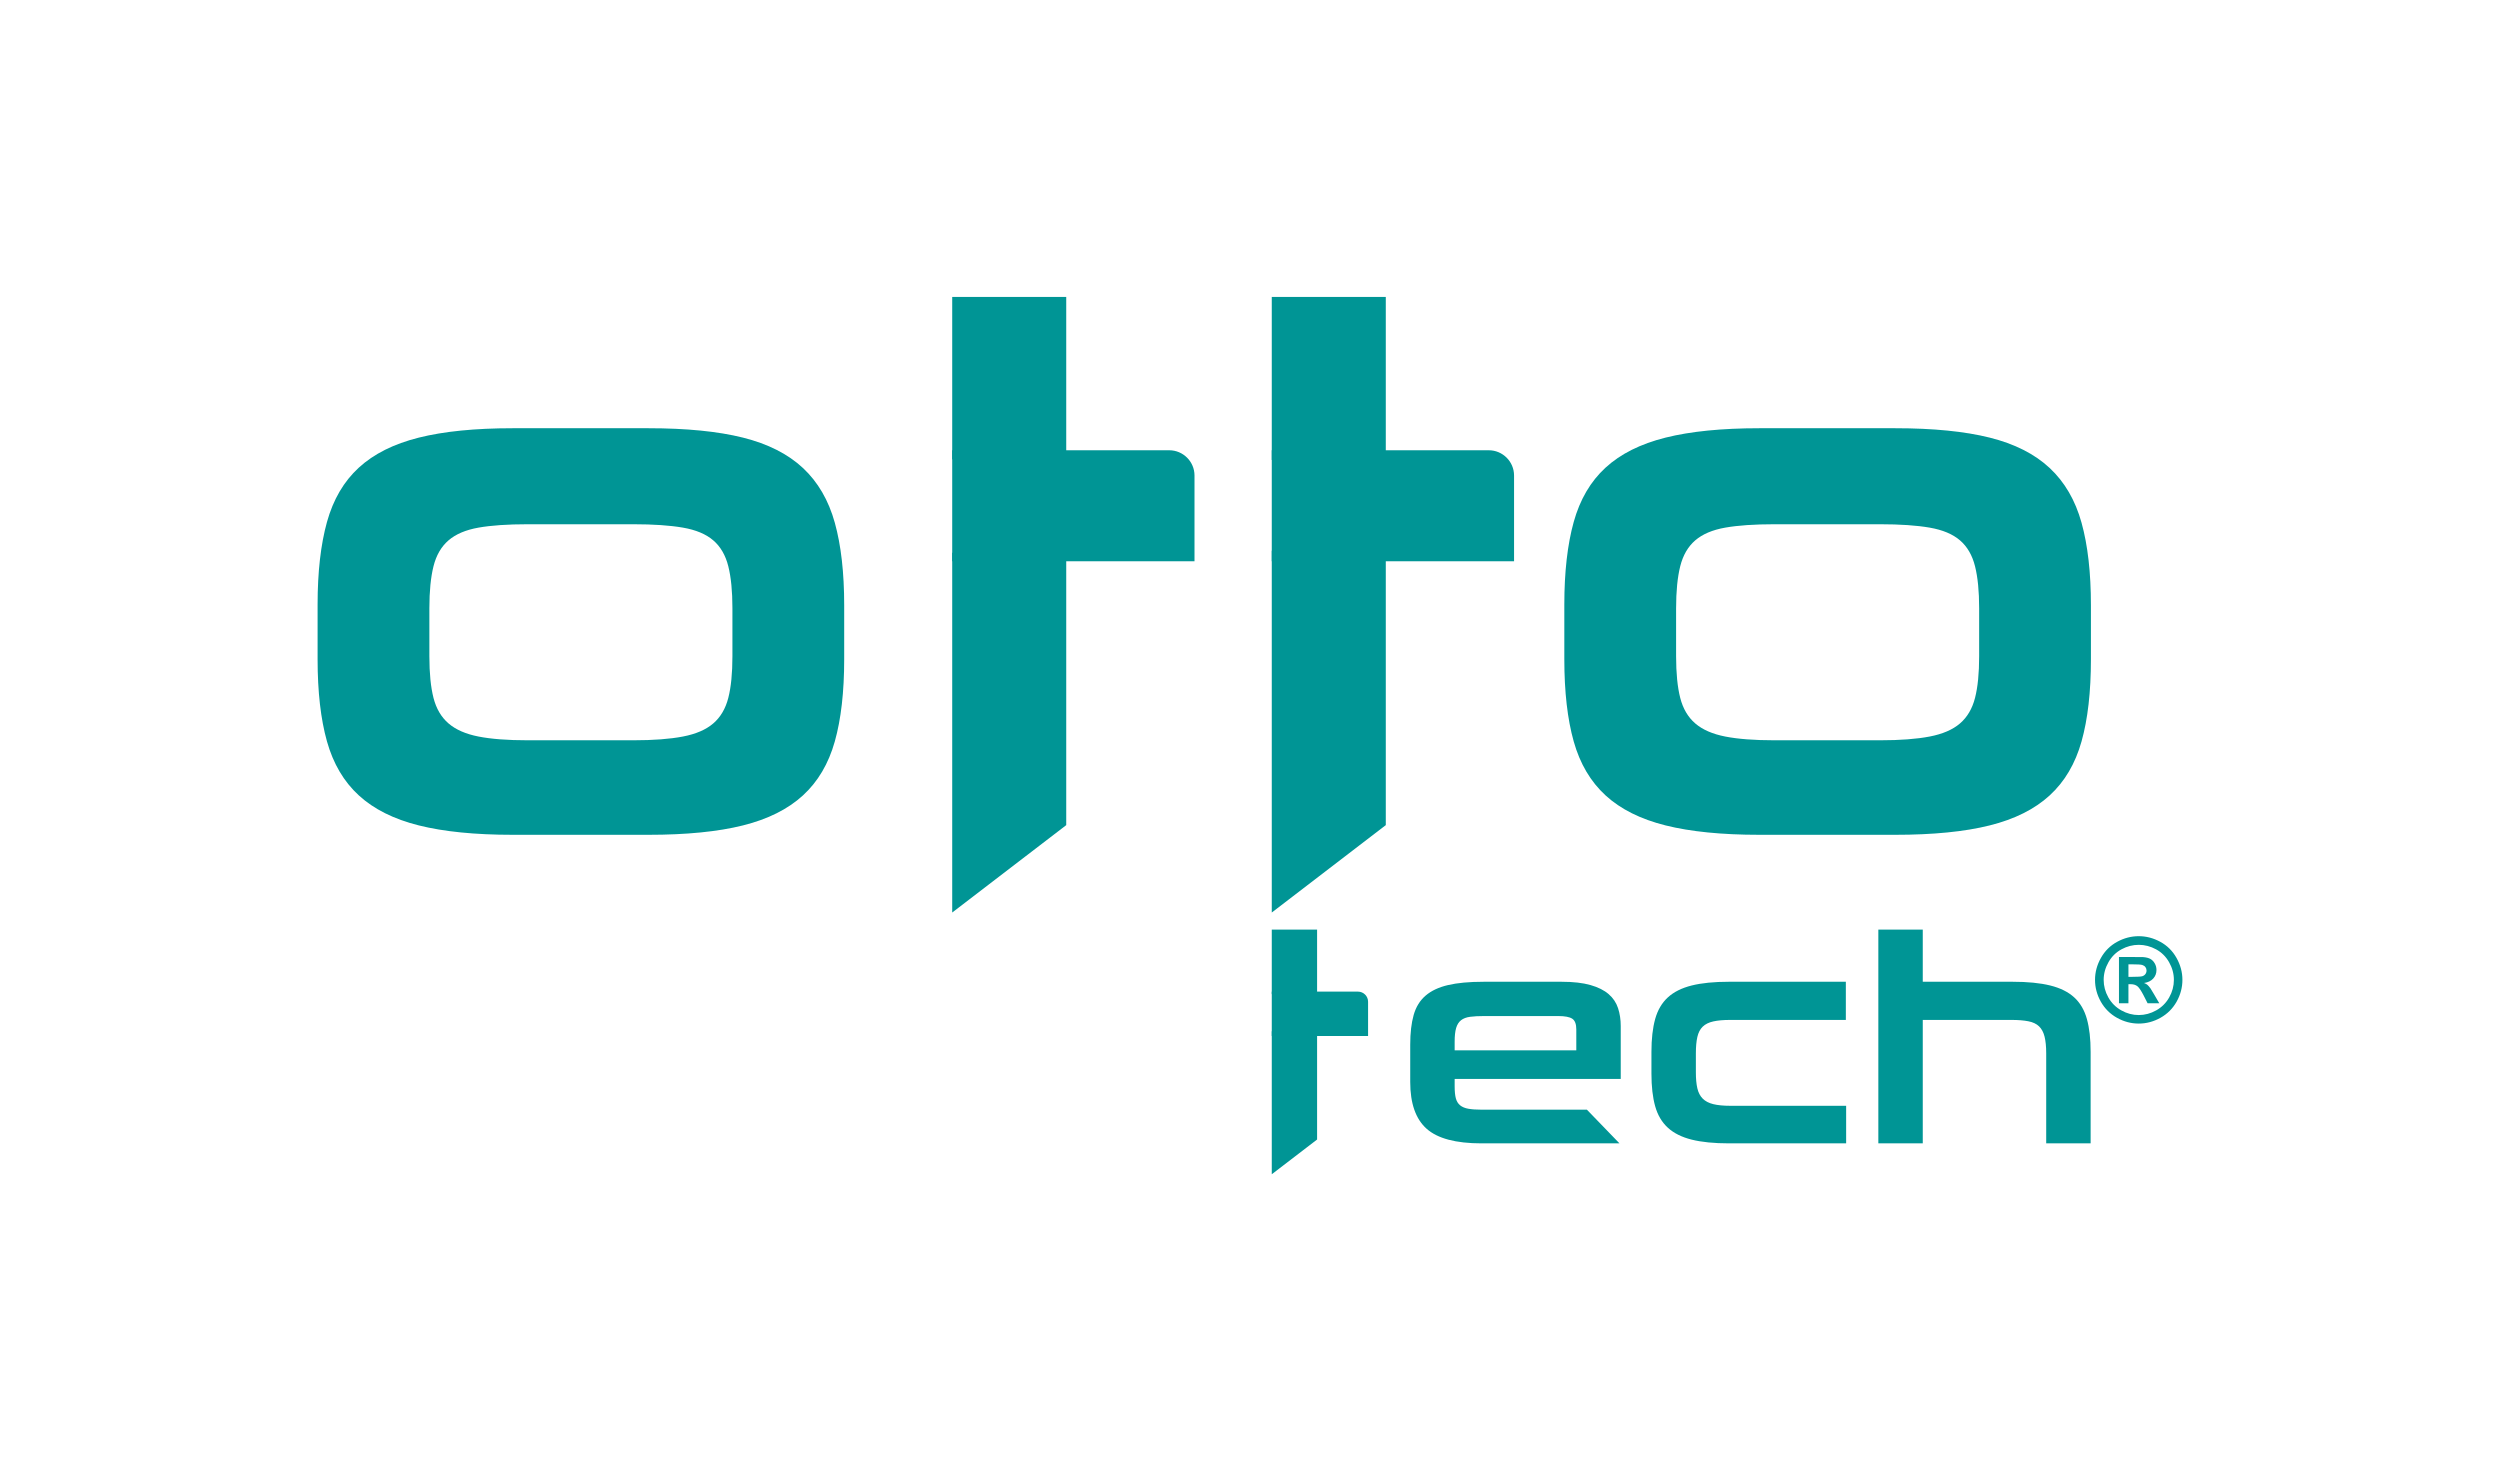 <?xml version="1.0" encoding="UTF-8"?>
<!DOCTYPE svg PUBLIC "-//W3C//DTD SVG 1.1//EN" "http://www.w3.org/Graphics/SVG/1.1/DTD/svg11.dtd">
<!-- Creator: CorelDRAW 2019 (64-Bit) -->
<svg xmlns="http://www.w3.org/2000/svg" xml:space="preserve" width="938px" height="552px" version="1.1" style="shape-rendering:geometricPrecision; text-rendering:geometricPrecision; image-rendering:optimizeQuality; fill-rule:evenodd; clip-rule:evenodd"
viewBox="0 0 6253.89 3678.77"
 xmlns:xlink="http://www.w3.org/1999/xlink">
 <defs>
  <style type="text/css">
   <![CDATA[
    .fil0 {fill:none}
    .fil2 {fill:#009595}
    .fil1 {fill:#009595;fill-rule:nonzero}
   ]]>
  </style>
 </defs>
 <g id="Layer_x0020_1">
  <polygon class="fil0" points="0,0 6253.89,0 6253.89,3678.77 0,3678.77 "/>
  <g id="_1358102927280">
   <g>
    <path class="fil1" d="M1282.38 2087.52c-93.83,0 -172.03,-7.82 -234.57,-23.46 -62.55,-15.64 -112.59,-40.65 -150.12,-75.05 -37.54,-34.41 -64.12,-79.45 -79.76,-135.11 -15.63,-55.67 -23.45,-124.17 -23.45,-205.48l0 -136.99c0,-81.31 7.82,-150.12 23.45,-206.42 15.64,-56.29 42.22,-101.64 79.76,-136.03 37.53,-34.41 87.57,-59.43 150.12,-75.07 62.54,-15.64 140.74,-23.45 234.57,-23.45l339.64 0c95.08,0 173.89,7.81 236.44,23.45 62.55,15.64 112.59,40.97 150.12,76 37.53,35.03 64.12,80.69 79.75,136.99 15.64,56.29 23.46,125.09 23.46,206.41l0 135.11c0,81.31 -7.82,149.81 -23.46,205.48 -15.63,55.66 -42.22,100.7 -79.75,135.11 -37.53,34.4 -87.57,59.41 -150.12,75.05 -62.55,15.64 -141.36,23.46 -236.44,23.46l-339.64 0zm549.81 -566.7c0,-42.54 -3.44,-77.57 -10.32,-105.08 -6.88,-27.53 -19.39,-49.11 -37.53,-64.74 -18.14,-15.65 -43.47,-26.28 -76,-31.9 -32.53,-5.64 -73.81,-8.45 -123.85,-8.45l-264.59 0c-50.04,0 -91.01,2.81 -122.91,8.45 -31.9,5.62 -56.92,16.25 -75.06,31.9 -18.14,15.63 -30.65,37.21 -37.53,64.74 -6.88,27.51 -10.32,62.54 -10.32,105.08l0 120.09c0,42.54 3.44,77.25 10.32,104.15 6.88,26.89 19.39,48.16 37.53,63.8 18.14,15.64 43.16,26.59 75.06,32.84 31.9,6.26 72.87,9.38 122.91,9.38l264.59 0c50.04,0 91.32,-3.12 123.85,-9.38 32.53,-6.25 57.86,-17.2 76,-32.84 18.14,-15.64 30.65,-36.91 37.53,-63.8 6.88,-26.9 10.32,-61.61 10.32,-104.15l0 -120.09zm2568.94 566.7c-93.82,0 -172.01,-7.82 -234.56,-23.46 -62.55,-15.64 -112.59,-40.65 -150.12,-75.05 -37.53,-34.41 -64.11,-79.45 -79.75,-135.11 -15.64,-55.67 -23.46,-124.17 -23.46,-205.48l0 -136.99c0,-81.31 7.82,-150.12 23.46,-206.42 15.64,-56.29 42.22,-101.64 79.75,-136.03 37.53,-34.41 87.57,-59.43 150.12,-75.07 62.55,-15.64 140.74,-23.45 234.56,-23.45l339.65 0c95.08,0 173.89,7.81 236.44,23.45 62.56,15.64 112.59,40.97 150.12,76 37.53,35.03 64.12,80.69 79.75,136.99 15.64,56.29 23.46,125.09 23.46,206.41l0 135.11c0,81.31 -7.82,149.81 -23.46,205.48 -15.63,55.66 -42.22,100.7 -79.75,135.11 -37.53,34.4 -87.56,59.41 -150.12,75.05 -62.55,15.64 -141.36,23.46 -236.44,23.46l-339.65 0zm549.82 -566.7c0,-42.54 -3.44,-77.57 -10.32,-105.08 -6.88,-27.53 -19.39,-49.11 -37.53,-64.74 -18.14,-15.65 -43.47,-26.28 -76,-31.9 -32.52,-5.64 -73.81,-8.45 -123.85,-8.45l-264.58 0c-50.05,0 -91.02,2.81 -122.92,8.45 -31.9,5.62 -56.92,16.25 -75.06,31.9 -18.14,15.63 -30.65,37.21 -37.53,64.74 -6.88,27.51 -10.32,62.54 -10.32,105.08l0 120.09c0,42.54 3.44,77.25 10.32,104.15 6.88,26.89 19.39,48.16 37.53,63.8 18.14,15.64 43.16,26.59 75.06,32.84 31.9,6.26 72.87,9.38 122.92,9.38l264.58 0c50.04,0 91.33,-3.12 123.85,-9.38 32.53,-6.25 57.86,-17.2 76,-32.84 18.14,-15.64 30.65,-36.91 37.53,-63.8 6.88,-26.9 10.32,-61.61 10.32,-104.15l0 -120.09z"/>
    <path class="fil2" d="M2924.97 1125.59l-542.96 0 0 277.6 606.11 0 0 -214.46c0,-34.72 -28.42,-63.14 -63.15,-63.14z"/>
    <path class="fil1" d="M2382.01 2281.98l0 -900.02 285.23 0 0 681.36 -285.23 218.66zm0 -1133.7l0 -406.22 285.23 0 0 406.22 -285.23 0z"/>
    <path class="fil1" d="M3181.4 2281.98l0 -905.14 285.23 0 0 686.48 -285.23 218.66zm0 -1132.2l0 -407.72 285.23 0 0 407.72 -285.23 0z"/>
    <path class="fil2" d="M3397.06 2479.82l-215.66 0 0 111.05 240.92 0 0 -85.78c0,-13.9 -11.37,-25.27 -25.26,-25.27z"/>
    <path class="fil1" d="M3181.4 2936.7l0 -357.73 113.38 0 0 270.82 -113.38 86.91zm0 -450.62l0 -161.46 113.38 0 0 161.46 -113.38 0z"/>
    <path class="fil1" d="M3638.9 2698.3l0 18.65c0,12.43 0.99,22.38 2.98,29.83 1.99,7.45 5.59,13.3 10.82,17.53 5.22,4.23 12.18,7.08 20.88,8.57 8.71,1.5 19.52,2.24 32.44,2.24l263.69 0 81.48 84.28 -345.17 0c-64.14,0 -109.88,-12.18 -137.24,-36.55 -27.34,-24.36 -41.02,-63.39 -41.02,-117.09l0 -93.24c0,-29.33 2.87,-54.07 8.58,-74.21 5.72,-20.14 15.66,-36.3 29.84,-48.47 14.17,-12.2 32.94,-21.02 56.31,-26.48 23.37,-5.47 52.96,-8.21 88.76,-8.21l195.41 0c28.85,0 52.84,2.74 71.98,8.21 19.14,5.46 34.31,13.04 45.5,22.75 11.19,9.69 19.02,21.37 23.49,35.05 4.48,13.67 6.72,28.47 6.72,44.37l0 132.77 -415.45 0zm304.31 -123.81c0,-13.43 -3.36,-22.38 -10.07,-26.86 -6.71,-4.47 -18.52,-6.7 -35.43,-6.7l-184.97 0c-13.93,0 -25.61,0.61 -35.06,1.86 -9.44,1.24 -17.03,4.1 -22.75,8.57 -5.71,4.48 -9.82,10.95 -12.3,19.4 -2.49,8.45 -3.73,19.89 -3.73,34.31l0 21.63 304.31 0 0 -52.21z"/>
    <path class="fil1" d="M4325.1 2859.4c-37.3,0 -68.38,-3.1 -93.24,-9.32 -24.86,-6.21 -44.75,-16.16 -59.67,-29.83 -14.91,-13.67 -25.49,-31.57 -31.7,-53.7 -6.21,-22.13 -9.32,-49.36 -9.32,-81.68l0 -54.44c0,-32.33 3.11,-59.67 9.32,-82.05 6.21,-22.38 16.79,-40.4 31.7,-54.07 14.92,-13.68 34.81,-23.62 59.67,-29.83 24.86,-6.22 55.94,-9.33 93.24,-9.33l292.38 0 0 95.47 -288.66 0c-17.4,0 -31.7,1.24 -42.88,3.73 -11.2,2.49 -20.02,6.84 -26.48,13.06 -6.46,6.21 -10.94,14.79 -13.43,25.73 -2.49,10.93 -3.72,24.61 -3.72,41.01l0 47.74c0,15.92 1.23,29.22 3.72,39.91 2.49,10.69 6.97,19.26 13.43,25.73 6.46,6.46 15.28,11.07 26.48,13.8 11.18,2.73 25.48,4.1 42.88,4.1l289.4 0 0 93.97 -293.12 0z"/>
    <path class="fil1" d="M5118.69 2859.4l0 -225.25c0,-16.9 -1.36,-30.82 -4.1,-41.76 -2.73,-10.94 -7.33,-19.52 -13.8,-25.73 -6.46,-6.22 -15.41,-10.45 -26.85,-12.68 -11.43,-2.24 -25.61,-3.36 -42.51,-3.36l-221.52 0 0 308.78 -111.13 0 0 -534.78 111.13 0 0 130.53 224.51 0c37.79,0 69.23,3.11 94.34,9.33 25.12,6.21 45.13,16.15 60.05,29.83 14.91,13.67 25.48,31.69 31.69,54.07 6.22,22.38 9.33,49.72 9.33,82.05l0 228.97 -111.14 0z"/>
    <path class="fil2" d="M3724.36 1125.59l-542.96 0 0 277.6 606.11 0 0 -214.46c0,-34.72 -28.41,-63.14 -63.15,-63.14z"/>
   </g>
   <path class="fil1" d="M5350.13 2341.14c18.74,0 36.71,4.68 53.91,14.08 17.25,9.36 30.79,22.8 40.62,40.28 9.85,17.49 14.76,35.81 14.76,54.94 0,19.05 -4.82,37.17 -14.45,54.46 -9.7,17.26 -23.15,30.7 -40.4,40.38 -17.28,9.65 -35.41,14.48 -54.44,14.48 -19.05,0 -37.18,-4.83 -54.46,-14.48 -17.26,-9.68 -30.7,-23.12 -40.4,-40.38 -9.63,-17.29 -14.46,-35.41 -14.46,-54.46 0,-19.13 4.92,-37.45 14.77,-54.94 9.83,-17.48 23.37,-30.92 40.62,-40.28 17.19,-9.4 35.17,-14.08 53.93,-14.08zm0.08 21.63c-15.05,0 -29.47,3.75 -43.25,11.24 -13.79,7.51 -24.64,18.27 -32.58,32.35 -7.95,14.03 -11.94,28.8 -11.94,44.13 0,15.3 3.9,29.92 11.64,43.75 7.75,13.88 18.56,24.69 32.44,32.48 13.88,7.8 28.45,11.7 43.69,11.7 15.3,0 29.87,-3.9 43.7,-11.7 13.89,-7.79 24.69,-18.6 32.5,-32.48 7.79,-13.83 11.68,-28.45 11.68,-43.75 0,-15.33 -3.99,-30.1 -11.93,-44.13 -7.95,-14.08 -18.8,-24.84 -32.64,-32.35 -13.88,-7.49 -28.3,-11.24 -43.31,-11.24zm-49.49 146.12l0 -115.73 23.48 0c22.03,0 34.39,0.1 37.02,0.29 7.8,0.64 13.84,2.2 18.17,4.63 4.29,2.4 7.9,6.09 10.82,11.11 2.87,4.97 4.33,10.51 4.33,16.56 0,8.37 -2.73,15.5 -8.18,21.43 -5.47,5.95 -13.11,9.6 -22.94,11.06 3.5,1.31 6.23,2.77 8.13,4.34 1.9,1.55 4.54,4.52 7.84,8.86 0.88,1.17 3.7,5.85 8.57,14.13l13.6 23.32 -29.24 0 -9.58 -18.84c-6.48,-12.61 -11.84,-20.61 -16.08,-23.87 -4.29,-3.26 -9.65,-4.92 -16.17,-4.92l-6.09 0 0 47.63 -23.68 0zm23.68 -66.04l9.5 0c13.54,0 21.96,-0.54 25.22,-1.55 3.28,-1.03 5.85,-2.84 7.76,-5.41 1.89,-2.59 2.82,-5.51 2.82,-8.82 0,-3.16 -0.93,-6.04 -2.78,-8.52 -1.85,-2.5 -4.48,-4.29 -7.89,-5.36 -3.41,-1.08 -11.78,-1.62 -25.13,-1.62l-9.5 0 0 31.28z"/>
  </g>
 </g>
</svg>
